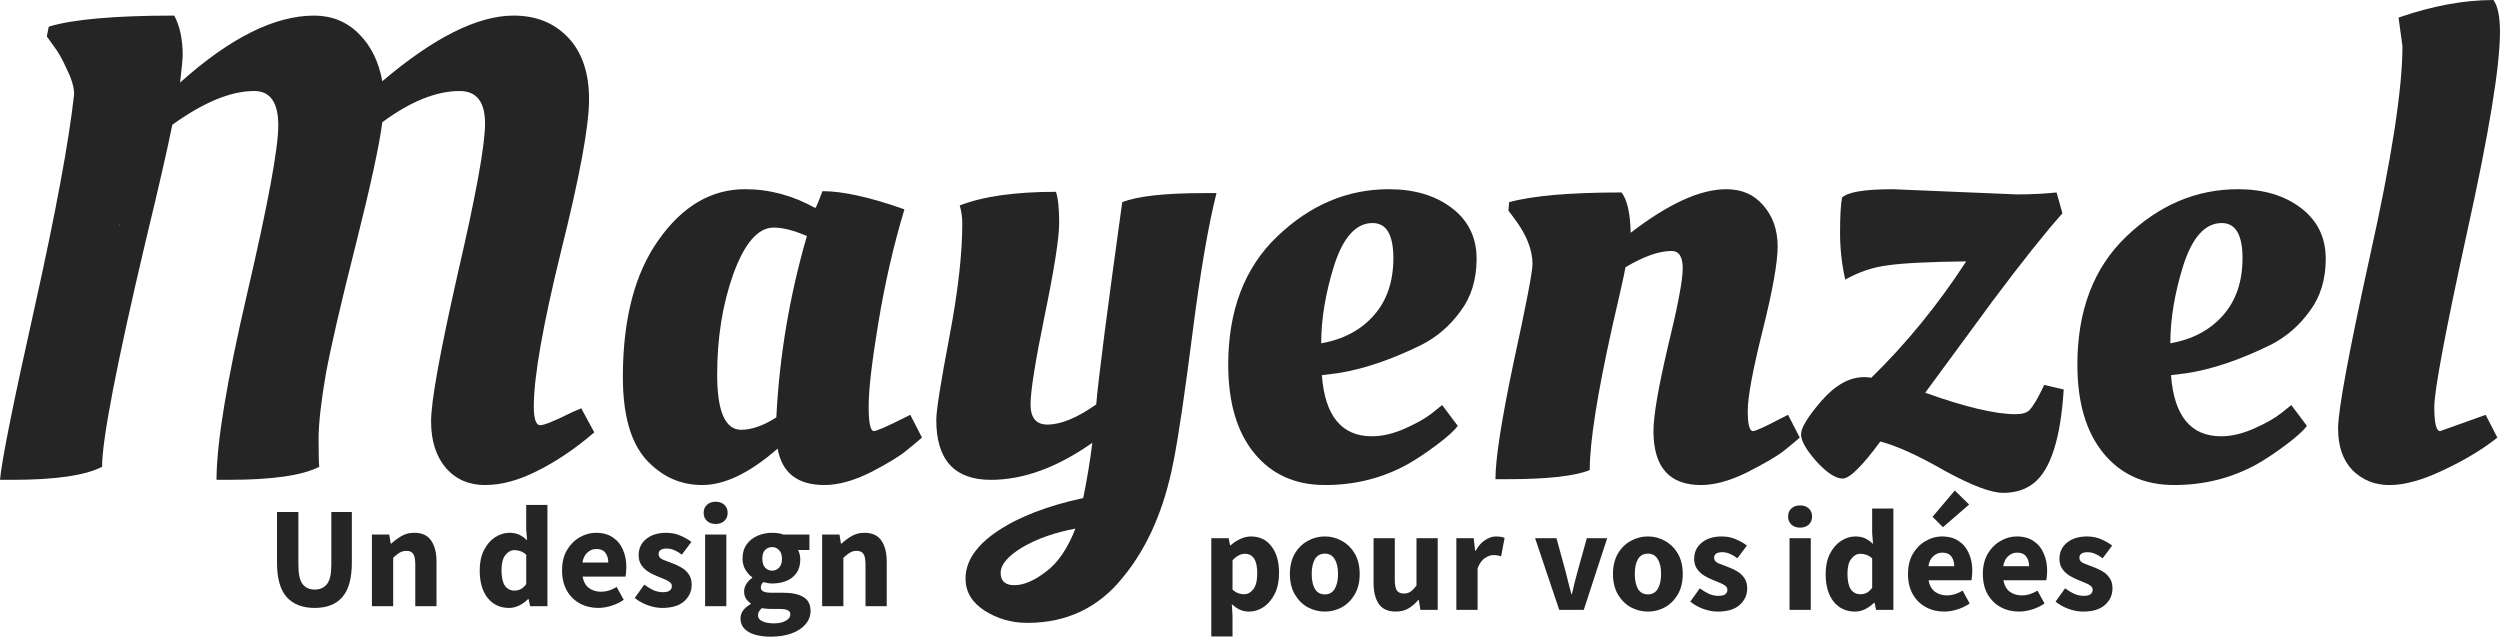 <?xml version="1.0" encoding="UTF-8" standalone="no"?>
<!-- Created with Inkscape (http://www.inkscape.org/) -->

<svg
   width="195.326mm"
   height="49.744mm"
   viewBox="0 0 195.326 49.744"
   version="1.1"
   id="svg1432"
   inkscape:version="1.2.1 (9c6d41e410, 2022-07-14)"
   sodipodi:docname="logo_path.svg"
   xmlns:inkscape="http://www.inkscape.org/namespaces/inkscape"
   xmlns:sodipodi="http://sodipodi.sourceforge.net/DTD/sodipodi-0.dtd"
   xmlns="http://www.w3.org/2000/svg"
   xmlns:svg="http://www.w3.org/2000/svg">
  <sodipodi:namedview
     id="namedview1434"
     pagecolor="#ffffff"
     bordercolor="#999999"
     borderopacity="1"
     inkscape:showpageshadow="0"
     inkscape:pageopacity="0"
     inkscape:pagecheckerboard="0"
     inkscape:deskcolor="#d1d1d1"
     inkscape:document-units="mm"
     showgrid="false"
     inkscape:zoom="0.84096521"
     inkscape:cx="154.58428"
     inkscape:cy="11.296543"
     inkscape:window-width="2560"
     inkscape:window-height="1403"
     inkscape:window-x="0"
     inkscape:window-y="0"
     inkscape:window-maximized="1"
     inkscape:current-layer="layer1" />
  <defs
     id="defs1429" />
  <g
     inkscape:label="Layer 1"
     inkscape:groupmode="layer"
     id="layer1"
     transform="translate(19.637,-99.717)">
    <g
       aria-label="Mayenzel"
       id="text462-1"
       style="font-size:50.8px;line-height:1.25;font-family:'Oleo Script';-inkscape-font-specification:'Oleo Script, Normal';text-align:center;word-spacing:0px;text-anchor:middle;fill:#252525;stroke-width:0.265"
       transform="translate(-21.092,-4.759)">
      <path
         d="m 39.351,142.373 q -1.88,0 -3.048,-1.321 -1.168,-1.372 -1.168,-3.658 0,-2.337 2.083,-11.532 2.134,-9.195 2.134,-11.735 0,-2.54 -1.981,-2.54 -2.743,0 -6.045,2.438 -0.356,2.743 -2.083,9.601 -1.727,6.807 -2.337,10.109 -0.559,3.251 -0.559,5.029 0,1.778 0.051,2.184 -1.981,1.016 -7.061,1.016 h -0.965 q 0,-4.267 2.388,-14.529 2.438,-10.465 2.438,-13.157 0,-2.692 -1.88,-2.692 -2.743,0 -6.401,2.642 -0.559,2.794 -2.083,9.093 -3.404,14.427 -3.404,17.628 -1.981,1.016 -7.01,1.016 h -0.965 q 0.203,-2.286 2.692,-13.411 2.489,-11.176 3.099,-16.713 0,-0.813 -0.559,-1.93 -0.508,-1.168 -1.067,-1.88 l -0.508,-0.711 0.152,-0.762 q 2.845,-0.864 9.804,-0.864 0.66,1.219 0.66,3.099 0,0.406 -0.203,2.134 5.842,-5.232 10.465,-5.232 2.083,0 3.505,1.422 1.422,1.422 1.829,3.708 6.045,-5.131 10.262,-5.131 2.642,0 4.267,1.727 1.626,1.727 1.626,4.826 0,3.099 -2.184,11.836 -2.134,8.687 -2.134,12.141 0,1.473 0.508,1.473 0.457,0 2.489,-1.016 l 0.711,-0.305 1.016,1.88 q -2.184,1.88 -4.42,2.997 -2.184,1.118 -4.115,1.118 z m -28.55,-20.422 q -0.051,0.102 -0.051,0.254 z"
         id="path1202" />
      <path
         d="m 65.158,120.732 q 0.102,-0.102 0.559,-1.321 2.388,0 6.401,1.422 -1.27,4.216 -2.032,8.839 -0.762,4.572 -0.762,6.553 0,1.93 0.406,1.93 0.305,0 2.235,-0.965 l 0.61,-0.305 0.914,1.778 q -0.457,0.406 -1.219,1.016 -0.711,0.61 -2.743,1.676 -2.032,1.016 -3.658,1.016 -3.15,0 -3.658,-2.845 -3.251,2.845 -5.893,2.845 -2.591,0 -4.42,-2.032 -1.778,-2.032 -1.778,-6.401 0,-6.807 2.794,-10.719 2.794,-3.962 6.756,-3.962 2.845,0 5.486,1.473 z m -5.791,17.323 q 1.219,0 2.743,-0.965 0.356,-7.163 2.388,-14.173 -1.524,-0.66 -2.591,-0.66 -1.829,0 -3.15,3.607 -1.27,3.556 -1.27,7.874 0,4.318 1.88,4.318 z"
         id="path1204" />
      <path
         d="m 81.312,147.25 q -1.676,1.016 -1.676,1.981 0,0.965 1.067,0.965 1.118,0 2.489,-1.067 1.372,-1.016 2.286,-3.353 -2.438,0.457 -4.166,1.473 z m -2.438,-5.283 q -4.267,0 -4.267,-4.674 0,-1.118 1.016,-6.452 1.016,-5.334 1.016,-8.89 0,-0.762 -0.203,-1.422 2.743,-1.067 7.518,-1.067 0.254,0.711 0.254,2.438 0,1.727 -1.118,7.163 -1.118,5.436 -1.118,7.01 0,1.575 1.321,1.575 1.575,0 3.81,-1.575 0.254,-2.997 2.032,-15.799 1.778,-0.711 6.401,-0.711 h 0.965 q -0.965,3.81 -1.88,10.973 -0.914,7.163 -1.473,9.957 -1.067,5.588 -3.962,9.093 -2.845,3.556 -7.468,3.556 -1.829,0 -3.353,-0.965 -1.473,-0.965 -1.473,-2.489 0,-2.032 2.489,-3.708 2.489,-1.676 6.706,-2.591 0.457,-2.235 0.711,-4.318 -4.115,2.896 -7.925,2.896 z"
         id="path1206" />
      <path
         d="m 97.416,132.975 q 0,-6.35 3.81,-10.008 3.861,-3.708 8.738,-3.708 2.997,0 4.928,1.473 1.93,1.473 1.93,3.962 0,2.438 -1.27,4.115 -1.219,1.676 -2.997,2.591 -3.607,1.778 -6.604,2.235 l -1.219,0.152 q 0.356,4.775 3.912,4.775 1.219,0 2.591,-0.61 1.372,-0.61 2.134,-1.219 l 0.762,-0.61 1.219,1.626 q -0.406,0.559 -1.626,1.473 -1.219,0.914 -2.286,1.524 -2.946,1.626 -6.452,1.626 -3.505,0 -5.537,-2.489 -2.032,-2.489 -2.032,-6.909 z m 7.264,-1.676 q 2.591,-0.457 4.115,-2.184 1.524,-1.727 1.524,-4.47 0,-2.743 -1.626,-2.743 -1.93,0 -2.997,3.302 -1.016,3.251 -1.016,6.096 z"
         id="path1208" />
      <path
         d="m 119.26,141.916 h -0.965 q 0,-2.388 1.422,-9.144 1.473,-6.756 1.473,-7.671 0,-1.676 -1.422,-3.556 l -0.457,-0.61 0.051,-0.66 q 2.743,-0.762 8.788,-0.762 0.66,0.864 0.711,3.15 4.42,-3.404 7.468,-3.404 1.829,0 2.896,1.27 1.118,1.27 1.118,3.2 0,1.88 -1.168,6.553 -1.168,4.674 -1.168,6.299 0,1.575 0.406,1.575 0.305,0 2.134,-0.965 l 0.61,-0.305 0.914,1.778 q -0.457,0.406 -1.219,1.016 -0.762,0.61 -2.845,1.676 -2.032,1.016 -3.658,1.016 -3.708,0 -3.708,-4.216 0,-1.778 1.118,-6.553 1.168,-4.775 1.168,-6.147 0,-1.372 -0.864,-1.372 -1.473,0 -3.607,1.27 -0.152,0.864 -1.016,4.572 -1.778,7.976 -1.778,11.278 -1.778,0.711 -6.401,0.711 z"
         id="path1210" />
      <path
         d="m 149.333,119.259 9.703,0.406 q 1.626,0 3.099,-0.152 l 0.457,1.626 -0.965,1.118 q -2.743,3.302 -6.096,7.925 -3.353,4.572 -3.658,4.978 4.674,1.676 7.061,1.676 0.762,0 1.067,-0.305 0.457,-0.457 1.168,-1.981 l 1.524,0.356 q -0.356,5.74 -2.337,7.315 -0.965,0.762 -2.388,0.762 -1.422,0 -4.572,-1.727 -3.099,-1.778 -5.029,-2.286 -2.134,2.896 -2.946,2.896 -0.813,0 -2.032,-1.321 -1.219,-1.372 -1.219,-2.134 0,-0.762 1.575,-2.591 1.626,-1.88 3.353,-1.88 0.356,0 0.559,0.051 4.115,-4.013 7.417,-9.093 -4.369,0.051 -6.096,0.305 -1.727,0.203 -3.353,1.118 -0.406,-1.778 -0.406,-3.658 0,-1.93 0.152,-2.743 0.66,-0.66 3.962,-0.66 z"
         id="path1212" />
      <path
         d="m 163.76,132.975 q 0,-6.35 3.81,-10.008 3.861,-3.708 8.738,-3.708 2.997,0 4.928,1.473 1.93,1.473 1.93,3.962 0,2.438 -1.27,4.115 -1.219,1.676 -2.997,2.591 -3.607,1.778 -6.604,2.235 l -1.219,0.152 q 0.356,4.775 3.912,4.775 1.219,0 2.591,-0.61 1.372,-0.61 2.134,-1.219 l 0.762,-0.61 1.219,1.626 q -0.406,0.559 -1.626,1.473 -1.219,0.914 -2.286,1.524 -2.946,1.626 -6.452,1.626 -3.505,0 -5.537,-2.489 -2.032,-2.489 -2.032,-6.909 z m 7.264,-1.676 q 2.591,-0.457 4.115,-2.184 1.524,-1.727 1.524,-4.47 0,-2.743 -1.626,-2.743 -1.93,0 -2.997,3.302 -1.016,3.251 -1.016,6.096 z"
         id="path1214" />
      <path
         d="m 188.144,142.373 q -1.727,0 -2.896,-1.168 -1.118,-1.168 -1.118,-3.251 0,-2.134 2.489,-13.462 2.54,-11.379 2.54,-16.408 l -0.305,-2.235 q 3.962,-1.372 7.417,-1.372 0.508,0.711 0.508,2.489 0,4.064 -2.591,15.748 -2.54,11.633 -2.54,13.564 0,1.88 0.457,1.88 l 3.556,-1.27 0.914,1.778 q -1.727,1.372 -4.216,2.54 -2.438,1.168 -4.216,1.168 z"
         id="path1216" />
    </g>
    <g
       aria-label="Un design"
       id="text393-2"
       style="font-weight:bold;font-size:11.289px;line-height:1.25;font-family:'Source Sans Pro';-inkscape-font-specification:'Source Sans Pro, Bold';text-align:center;word-spacing:0px;text-anchor:middle;fill:#252525;stroke-width:0.265"
       transform="translate(-21.092,-4.759)">
      <path
         d="m 26.043,151.973 q -1.434,0 -2.19,-0.847 -0.756,-0.847 -0.756,-2.698 v -3.951 h 1.671 v 4.12 q 0,1.084 0.327,1.513 0.327,0.429 0.948,0.429 0.621,0 0.96,-0.429 0.339,-0.429 0.339,-1.513 v -4.12 h 1.603 v 3.951 q 0,1.851 -0.745,2.698 -0.734,0.847 -2.156,0.847 z"
         id="path1219" />
      <path
         d="m 30.513,151.838 v -5.599 h 1.355 l 0.113,0.711 h 0.045 q 0.361,-0.339 0.79,-0.587 0.44,-0.26 1.005,-0.26 0.914,0 1.321,0.61 0.418,0.598 0.418,1.648 v 3.477 h -1.659 v -3.262 q 0,-0.61 -0.169,-0.835 -0.158,-0.226 -0.519,-0.226 -0.316,0 -0.542,0.147 -0.226,0.135 -0.497,0.395 v 3.782 z"
         id="path1221" />
      <path
         d="m 41.226,151.973 q -1.039,0 -1.671,-0.779 -0.621,-0.79 -0.621,-2.156 0,-0.914 0.327,-1.569 0.339,-0.666 0.869,-1.016 0.542,-0.35 1.129,-0.35 0.463,0 0.779,0.158 0.316,0.158 0.598,0.429 l -0.068,-0.858 v -1.908 h 1.659 v 7.914 h -1.355 l -0.113,-0.553 h -0.045 q -0.294,0.294 -0.689,0.497 -0.395,0.192 -0.802,0.192 z m 0.429,-1.355 q 0.271,0 0.485,-0.113 0.226,-0.113 0.429,-0.395 v -2.292 q -0.214,-0.203 -0.463,-0.282 -0.237,-0.079 -0.463,-0.079 -0.395,0 -0.7,0.384 -0.305,0.373 -0.305,1.174 0,0.824 0.26,1.219 0.271,0.384 0.756,0.384 z"
         id="path1223" />
      <path
         d="m 48.203,151.973 q -0.802,0 -1.445,-0.35 -0.643,-0.35 -1.016,-1.005 -0.373,-0.655 -0.373,-1.58 0,-0.914 0.373,-1.569 0.384,-0.655 0.993,-1.005 0.61,-0.361 1.276,-0.361 0.802,0 1.321,0.361 0.531,0.35 0.79,0.96 0.271,0.598 0.271,1.366 0,0.214 -0.023,0.429 -0.023,0.203 -0.045,0.305 H 46.972 q 0.113,0.61 0.508,0.903 0.395,0.282 0.948,0.282 0.598,0 1.208,-0.373 l 0.553,1.005 q -0.429,0.294 -0.96,0.463 -0.531,0.169 -1.027,0.169 z m -1.242,-3.545 h 2.021 q 0,-0.463 -0.226,-0.756 -0.214,-0.305 -0.711,-0.305 -0.384,0 -0.689,0.271 -0.305,0.26 -0.395,0.79 z"
         id="path1225" />
      <path
         d="m 53.192,151.973 q -0.553,0 -1.14,-0.214 -0.576,-0.214 -1.005,-0.564 l 0.745,-1.039 q 0.384,0.282 0.734,0.44 0.361,0.147 0.711,0.147 0.373,0 0.542,-0.124 0.169,-0.135 0.169,-0.35 0,-0.192 -0.169,-0.316 -0.158,-0.124 -0.418,-0.226 -0.26,-0.113 -0.553,-0.226 -0.339,-0.135 -0.677,-0.339 -0.327,-0.203 -0.553,-0.519 -0.226,-0.327 -0.226,-0.79 0,-0.779 0.587,-1.264 0.598,-0.485 1.558,-0.485 0.643,0 1.129,0.226 0.497,0.214 0.847,0.485 l -0.745,0.993 q -0.294,-0.226 -0.587,-0.35 -0.294,-0.124 -0.587,-0.124 -0.643,0 -0.643,0.44 0,0.271 0.316,0.418 0.327,0.135 0.756,0.294 0.361,0.124 0.7,0.327 0.35,0.192 0.576,0.519 0.237,0.316 0.237,0.835 0,0.756 -0.587,1.287 -0.587,0.519 -1.716,0.519 z"
         id="path1227" />
      <path
         d="m 56.545,151.838 v -5.599 h 1.659 v 5.599 z m 0.824,-6.423 q -0.418,0 -0.677,-0.237 -0.26,-0.237 -0.26,-0.632 0,-0.395 0.26,-0.632 0.26,-0.237 0.677,-0.237 0.418,0 0.677,0.237 0.26,0.237 0.26,0.632 0,0.395 -0.26,0.632 -0.26,0.237 -0.677,0.237 z"
         id="path1229" />
      <path
         d="m 61.659,154.22 q -0.655,0 -1.185,-0.147 -0.531,-0.147 -0.847,-0.463 -0.316,-0.316 -0.316,-0.813 0,-0.677 0.802,-1.129 v -0.045 q -0.214,-0.147 -0.373,-0.373 -0.147,-0.226 -0.147,-0.576 0,-0.305 0.181,-0.587 0.181,-0.282 0.452,-0.463 v -0.045 q -0.294,-0.203 -0.531,-0.587 -0.226,-0.384 -0.226,-0.869 0,-0.677 0.327,-1.118 0.327,-0.452 0.858,-0.677 0.531,-0.226 1.129,-0.226 0.497,0 0.869,0.135 h 2.043 v 1.208 h -0.892 q 0.079,0.124 0.124,0.316 0.056,0.192 0.056,0.418 0,0.643 -0.294,1.061 -0.294,0.418 -0.79,0.621 -0.497,0.203 -1.118,0.203 -0.327,0 -0.677,-0.113 -0.203,0.169 -0.203,0.418 0,0.214 0.192,0.316 0.192,0.102 0.655,0.102 h 0.903 q 1.039,0 1.58,0.339 0.553,0.327 0.553,1.084 0,0.576 -0.384,1.027 -0.384,0.463 -1.084,0.722 -0.7,0.26 -1.659,0.26 z m 0.124,-5.159 q 0.327,0 0.542,-0.237 0.226,-0.237 0.226,-0.7 0,-0.44 -0.226,-0.666 -0.214,-0.237 -0.542,-0.237 -0.327,0 -0.553,0.226 -0.214,0.226 -0.214,0.677 0,0.463 0.214,0.7 0.226,0.237 0.553,0.237 z m 0.135,4.12 q 0.564,0 0.926,-0.203 0.361,-0.203 0.361,-0.485 0,-0.26 -0.226,-0.35 -0.214,-0.09 -0.632,-0.09 h -0.576 q -0.282,0 -0.474,-0.023 -0.181,-0.011 -0.316,-0.045 -0.305,0.271 -0.305,0.553 0,0.316 0.339,0.474 0.35,0.169 0.903,0.169 z"
         id="path1231" />
      <path
         d="m 65.689,151.838 v -5.599 h 1.355 l 0.113,0.711 h 0.045 q 0.361,-0.339 0.79,-0.587 0.44,-0.26 1.005,-0.26 0.914,0 1.321,0.61 0.418,0.598 0.418,1.648 v 3.477 h -1.659 v -3.262 q 0,-0.61 -0.169,-0.835 -0.158,-0.226 -0.519,-0.226 -0.316,0 -0.542,0.147 -0.226,0.135 -0.497,0.395 v 3.782 z"
         id="path1233" />
    </g>
    <g
       aria-label="pour vos idées"
       id="text397-2"
       style="font-weight:bold;font-size:11.289px;line-height:1.25;font-family:'Source Sans Pro';-inkscape-font-specification:'Source Sans Pro, Bold';text-align:center;word-spacing:0px;text-anchor:middle;fill:#252525;stroke-width:0.265"
       transform="translate(-21.092,-4.759)">
      <path
         d="m 96.094,154.201 v -7.676 h 1.355 l 0.113,0.553 h 0.045 q 0.327,-0.294 0.734,-0.485 0.418,-0.203 0.858,-0.203 1.016,0 1.603,0.779 0.587,0.768 0.587,2.066 0,0.96 -0.339,1.637 -0.339,0.677 -0.881,1.039 -0.531,0.35 -1.14,0.35 -0.361,0 -0.7,-0.147 -0.339,-0.158 -0.632,-0.44 l 0.056,0.892 v 1.637 z m 2.551,-3.296 q 0.429,0 0.734,-0.395 0.305,-0.395 0.305,-1.253 0,-1.513 -0.971,-1.513 -0.485,0 -0.96,0.508 v 2.292 q 0.226,0.203 0.452,0.282 0.226,0.079 0.44,0.079 z"
         id="path1236" />
      <path
         d="m 104.967,152.259 q -0.711,0 -1.343,-0.339 -0.621,-0.35 -1.005,-1.005 -0.384,-0.666 -0.384,-1.592 0,-0.937 0.384,-1.592 0.384,-0.655 1.005,-0.993 0.632,-0.35 1.343,-0.35 0.711,0 1.332,0.35 0.621,0.339 1.005,0.993 0.384,0.655 0.384,1.592 0,0.926 -0.384,1.592 -0.384,0.655 -1.005,1.005 -0.621,0.339 -1.332,0.339 z m 0,-1.343 q 0.508,0 0.768,-0.429 0.26,-0.44 0.26,-1.163 0,-0.734 -0.26,-1.163 -0.26,-0.429 -0.768,-0.429 -0.519,0 -0.779,0.429 -0.248,0.429 -0.248,1.163 0,0.722 0.248,1.163 0.26,0.429 0.779,0.429 z"
         id="path1238" />
      <path
         d="m 110.51,152.259 q -0.914,0 -1.332,-0.598 -0.406,-0.61 -0.406,-1.659 v -3.477 h 1.659 v 3.262 q 0,0.598 0.169,0.835 0.169,0.226 0.531,0.226 0.316,0 0.531,-0.147 0.214,-0.147 0.463,-0.474 v -3.703 h 1.659 v 5.599 h -1.355 l -0.124,-0.779 h -0.034 q -0.35,0.418 -0.768,0.666 -0.418,0.248 -0.993,0.248 z"
         id="path1240" />
      <path
         d="m 115.24,152.124 v -5.599 h 1.355 l 0.113,0.982 h 0.045 q 0.305,-0.564 0.734,-0.835 0.429,-0.282 0.858,-0.282 0.237,0 0.395,0.034 0.158,0.023 0.271,0.079 l -0.271,1.434 q -0.147,-0.045 -0.294,-0.068 -0.135,-0.023 -0.316,-0.023 -0.316,0 -0.666,0.237 -0.339,0.226 -0.564,0.79 v 3.251 z"
         id="path1242" />
      <path
         d="m 123.277,152.124 -1.885,-5.599 h 1.671 l 0.722,2.642 q 0.113,0.418 0.214,0.858 0.113,0.429 0.226,0.869 h 0.045 q 0.102,-0.44 0.203,-0.869 0.113,-0.44 0.226,-0.858 l 0.734,-2.642 h 1.592 l -1.829,5.599 z"
         id="path1244" />
      <path
         d="m 130.209,152.259 q -0.711,0 -1.343,-0.339 -0.621,-0.35 -1.005,-1.005 -0.384,-0.666 -0.384,-1.592 0,-0.937 0.384,-1.592 0.384,-0.655 1.005,-0.993 0.632,-0.35 1.343,-0.35 0.711,0 1.332,0.35 0.621,0.339 1.005,0.993 0.384,0.655 0.384,1.592 0,0.926 -0.384,1.592 -0.384,0.655 -1.005,1.005 -0.621,0.339 -1.332,0.339 z m 0,-1.343 q 0.508,0 0.768,-0.429 0.26,-0.44 0.26,-1.163 0,-0.734 -0.26,-1.163 -0.26,-0.429 -0.768,-0.429 -0.519,0 -0.779,0.429 -0.248,0.429 -0.248,1.163 0,0.722 0.248,1.163 0.26,0.429 0.779,0.429 z"
         id="path1246" />
      <path
         d="m 135.661,152.259 q -0.553,0 -1.14,-0.214 -0.576,-0.214 -1.005,-0.564 l 0.745,-1.039 q 0.384,0.282 0.734,0.44 0.361,0.147 0.711,0.147 0.373,0 0.542,-0.124 0.169,-0.135 0.169,-0.35 0,-0.192 -0.169,-0.316 -0.158,-0.124 -0.418,-0.226 -0.26,-0.113 -0.553,-0.226 -0.339,-0.135 -0.677,-0.339 -0.327,-0.203 -0.553,-0.519 -0.226,-0.327 -0.226,-0.79 0,-0.779 0.587,-1.264 0.598,-0.485 1.558,-0.485 0.643,0 1.129,0.226 0.497,0.214 0.847,0.485 l -0.745,0.993 q -0.294,-0.226 -0.587,-0.35 -0.294,-0.124 -0.587,-0.124 -0.643,0 -0.643,0.44 0,0.271 0.316,0.418 0.327,0.135 0.756,0.294 0.361,0.124 0.7,0.327 0.35,0.192 0.576,0.519 0.237,0.316 0.237,0.835 0,0.756 -0.587,1.287 -0.587,0.519 -1.716,0.519 z"
         id="path1248" />
      <path
         d="m 141.272,152.124 v -5.599 h 1.659 v 5.599 z m 0.824,-6.423 q -0.418,0 -0.677,-0.237 -0.26,-0.237 -0.26,-0.632 0,-0.395 0.26,-0.632 0.26,-0.237 0.677,-0.237 0.418,0 0.677,0.237 0.26,0.237 0.26,0.632 0,0.395 -0.26,0.632 -0.26,0.237 -0.677,0.237 z"
         id="path1250" />
      <path
         d="m 146.386,152.259 q -1.039,0 -1.671,-0.779 -0.621,-0.79 -0.621,-2.156 0,-0.914 0.327,-1.569 0.339,-0.666 0.869,-1.016 0.542,-0.35 1.129,-0.35 0.463,0 0.779,0.158 0.316,0.158 0.598,0.429 l -0.068,-0.858 v -1.908 h 1.659 v 7.914 h -1.355 l -0.113,-0.553 h -0.045 q -0.294,0.294 -0.689,0.497 -0.395,0.192 -0.802,0.192 z m 0.429,-1.355 q 0.271,0 0.485,-0.113 0.226,-0.113 0.429,-0.395 v -2.292 q -0.214,-0.203 -0.463,-0.282 -0.237,-0.079 -0.463,-0.079 -0.395,0 -0.7,0.384 -0.305,0.373 -0.305,1.174 0,0.824 0.26,1.219 0.271,0.384 0.756,0.384 z"
         id="path1252" />
      <path
         d="m 153.362,152.259 q -0.802,0 -1.445,-0.35 -0.643,-0.35 -1.016,-1.005 -0.373,-0.655 -0.373,-1.58 0,-0.914 0.373,-1.569 0.384,-0.655 0.993,-1.005 0.61,-0.361 1.276,-0.361 0.802,0 1.321,0.361 0.531,0.35 0.79,0.96 0.271,0.598 0.271,1.366 0,0.214 -0.023,0.429 -0.023,0.203 -0.045,0.305 h -3.353 q 0.113,0.61 0.508,0.903 0.395,0.282 0.948,0.282 0.598,0 1.208,-0.373 l 0.553,1.005 q -0.429,0.294 -0.96,0.463 -0.531,0.169 -1.027,0.169 z m -1.242,-3.545 h 2.021 q 0,-0.463 -0.226,-0.756 -0.214,-0.305 -0.711,-0.305 -0.384,0 -0.689,0.271 -0.305,0.26 -0.395,0.79 z m 1.14,-3.048 -0.813,-0.813 1.738,-2.055 1.118,1.095 z"
         id="path1254" />
      <path
         d="m 159.21,152.259 q -0.802,0 -1.445,-0.35 -0.643,-0.35 -1.016,-1.005 -0.373,-0.655 -0.373,-1.58 0,-0.914 0.373,-1.569 0.384,-0.655 0.993,-1.005 0.61,-0.361 1.276,-0.361 0.802,0 1.321,0.361 0.531,0.35 0.79,0.96 0.271,0.598 0.271,1.366 0,0.214 -0.023,0.429 -0.023,0.203 -0.045,0.305 h -3.353 q 0.113,0.61 0.508,0.903 0.395,0.282 0.948,0.282 0.598,0 1.208,-0.373 l 0.553,1.005 q -0.429,0.294 -0.96,0.463 -0.531,0.169 -1.027,0.169 z m -1.242,-3.545 h 2.021 q 0,-0.463 -0.226,-0.756 -0.214,-0.305 -0.711,-0.305 -0.384,0 -0.689,0.271 -0.305,0.26 -0.395,0.79 z"
         id="path1256" />
      <path
         d="m 164.2,152.259 q -0.553,0 -1.14,-0.214 -0.576,-0.214 -1.005,-0.564 l 0.745,-1.039 q 0.384,0.282 0.734,0.44 0.361,0.147 0.711,0.147 0.373,0 0.542,-0.124 0.169,-0.135 0.169,-0.35 0,-0.192 -0.169,-0.316 -0.158,-0.124 -0.418,-0.226 -0.26,-0.113 -0.553,-0.226 -0.339,-0.135 -0.677,-0.339 -0.327,-0.203 -0.553,-0.519 -0.226,-0.327 -0.226,-0.79 0,-0.779 0.587,-1.264 0.598,-0.485 1.558,-0.485 0.643,0 1.129,0.226 0.497,0.214 0.847,0.485 l -0.745,0.993 q -0.294,-0.226 -0.587,-0.35 -0.294,-0.124 -0.587,-0.124 -0.643,0 -0.643,0.44 0,0.271 0.316,0.418 0.327,0.135 0.756,0.294 0.361,0.124 0.7,0.327 0.35,0.192 0.576,0.519 0.237,0.316 0.237,0.835 0,0.756 -0.587,1.287 -0.587,0.519 -1.716,0.519 z"
         id="path1258" />
    </g>
  </g>
</svg>
